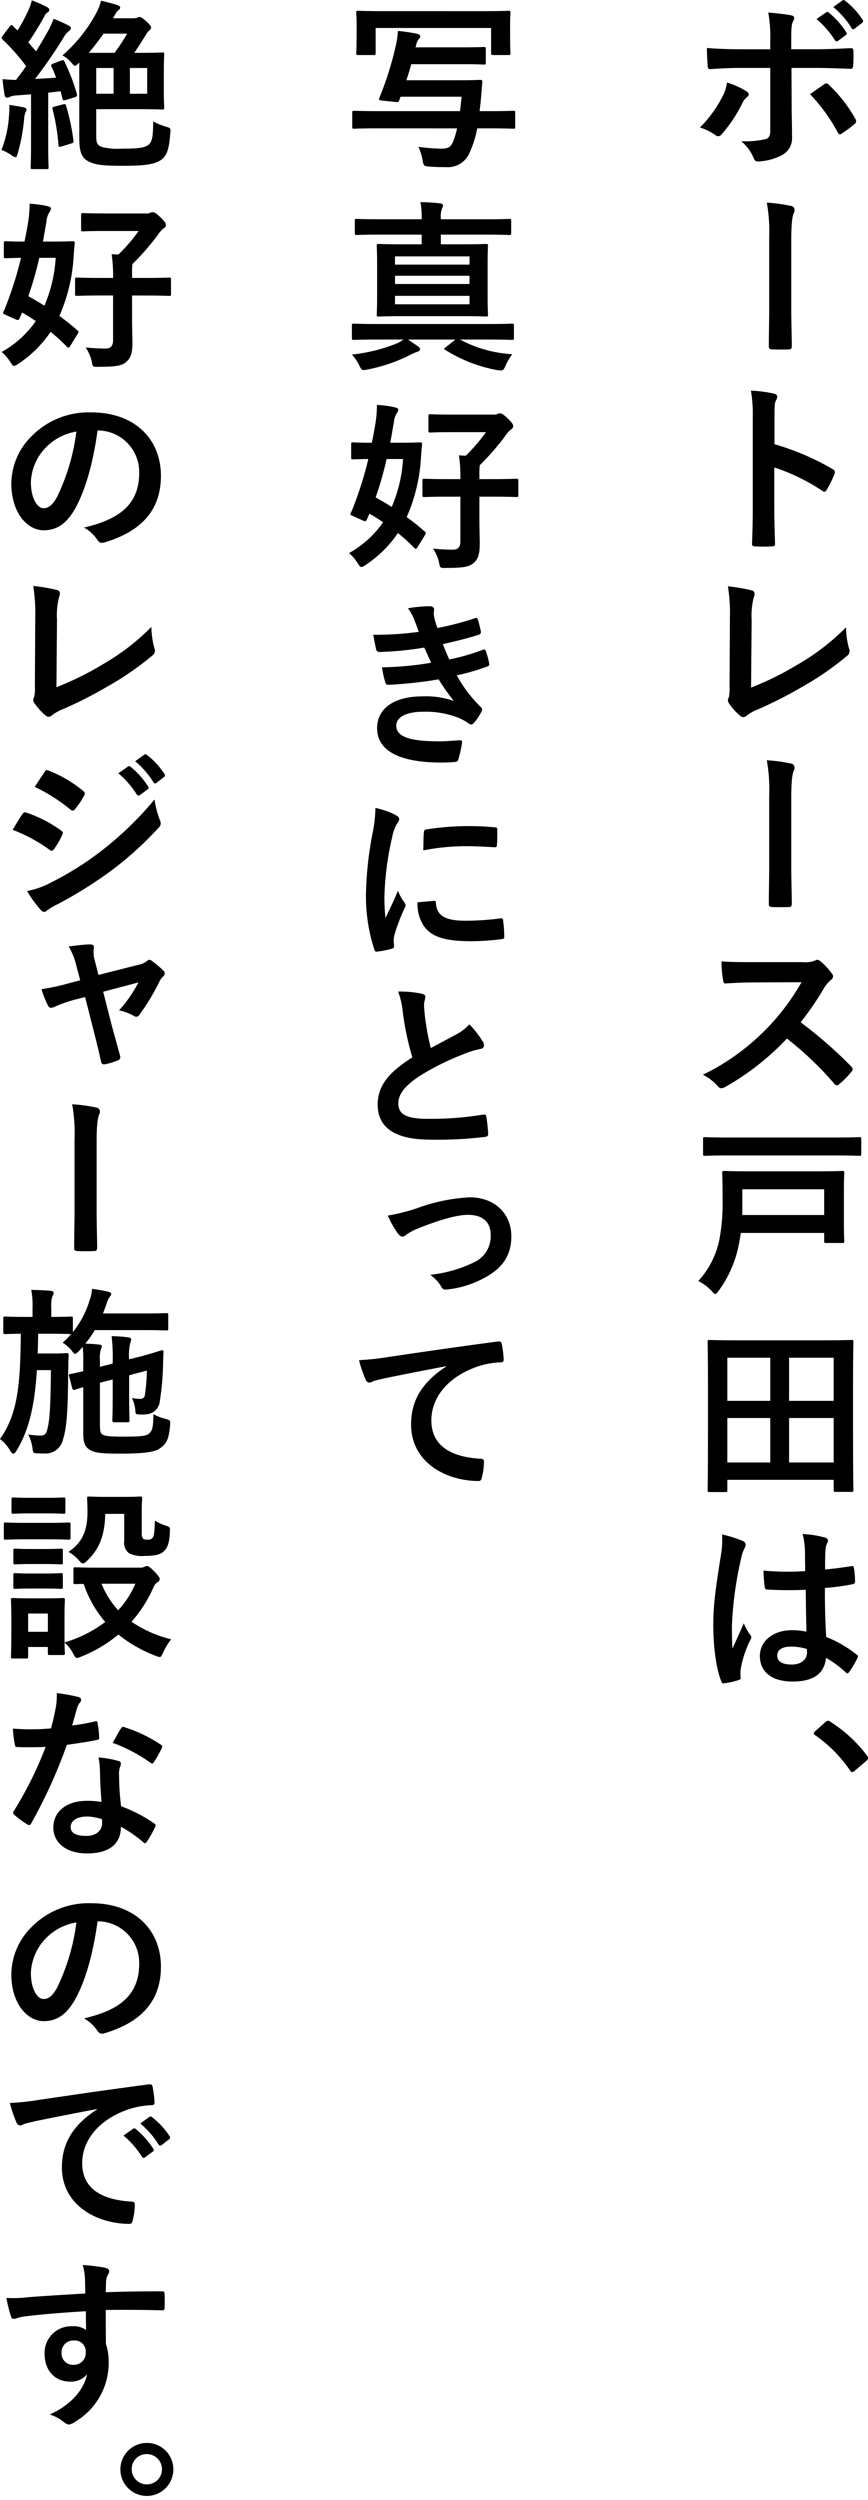 <svg id="concept" xmlns="http://www.w3.org/2000/svg" width="172" height="495" viewBox="0 0 172 495">
  <rect id="長方形_248" data-name="長方形 248" width="172" height="495" fill="#fff" opacity="0"/>
  <g id="グループ_80" data-name="グループ 80" transform="translate(-597 -1249.383)">
    <path id="パス_3047" data-name="パス 3047" d="M66.247,18.006c.328.219.544.435.544.69,0,.18-.107.362-.4.578a3.407,3.407,0,0,0-.906,1.231,27.793,27.793,0,0,1-4.018,6.043.978.978,0,0,1-.724.435,1.071,1.071,0,0,1-.541-.216,10.564,10.564,0,0,0-3.079-1.52,24.3,24.3,0,0,0,4.383-5.973,8.067,8.067,0,0,0,.976-2.933,16.907,16.907,0,0,1,3.763,1.666m4.815-9.955a27.921,27.921,0,0,0-.4-5.572c1.7.143,3.584.362,4.489.544.435.07.648.253.648.541a1.379,1.379,0,0,1-.214.651c-.325.617-.364,1.447-.364,3.62V9.753h4.453c3.149,0,5.611-.146,7.384-.216.325-.036.473.18.473.578a24.906,24.906,0,0,1-.039,2.824c-.036.471-.146.724-.505.687-2.246-.073-5-.18-7.456-.18H75.262l.034,7.311c0,1.918.073,3.474.073,6.3a3.771,3.771,0,0,1-2.134,3.729A11.263,11.263,0,0,1,68.6,31.979c-.437,0-.653-.219-.872-.762A8.426,8.426,0,0,0,65.3,27.961a18.079,18.079,0,0,0,4.926-.435c.578-.253.83-.651.83-1.593V13.446H65.38c-2.064,0-4.56.107-6.264.253-.323,0-.469-.289-.469-.724-.039-.651-.146-2.28-.146-3.474,2.751.216,4.958.253,6.8.253h5.757ZM81.7,16.7a.709.709,0,0,1,.471-.18.679.679,0,0,1,.541.325,27.885,27.885,0,0,1,5.176,6.624.954.954,0,0,1,.182.544.7.7,0,0,1-.362.578A20.391,20.391,0,0,1,85.287,26.4a1.2,1.2,0,0,1-.435.216c-.146,0-.253-.109-.4-.362a35.11,35.11,0,0,0-5.5-7.6c.978-.724,1.918-1.338,2.751-1.955m.435-14.26c.18-.146.325-.109.541.073a16.549,16.549,0,0,1,3.438,3.873.366.366,0,0,1-.107.58l-1.52,1.119a.377.377,0,0,1-.614-.107,18.01,18.01,0,0,0-3.657-4.2ZM85.36.09c.216-.146.325-.109.544.073A15.157,15.157,0,0,1,89.342,3.89a.419.419,0,0,1-.109.651l-1.45,1.122a.37.37,0,0,1-.614-.107,17.069,17.069,0,0,0-3.62-4.162Z" transform="translate(678.575 1249.383)"/>
    <path id="パス_3048" data-name="パス 3048" d="M63.051,23.51a32.583,32.583,0,0,0-.469-6.985,31.386,31.386,0,0,1,4.776.651.806.806,0,0,1,.724.8,1.147,1.147,0,0,1-.143.58c-.364.8-.507,2.5-.507,5.393V37.736c0,2.316.073,4.669.109,7.022,0,.687-.146.833-.614.833-1.051.036-2.209.036-3.258,0-.58-.036-.726-.182-.687-.8,0-2.353.07-4.705.07-7.022Z" transform="translate(686.367 1272.98)"/>
    <path id="パス_3049" data-name="パス 3049" d="M65.954,42.463a51.044,51.044,0,0,1,11.509,4.922c.4.219.58.471.4.942a21.27,21.27,0,0,1-1.554,3.149c-.146.253-.289.4-.473.4a.558.558,0,0,1-.4-.182,40.158,40.158,0,0,0-9.518-4.633v8c0,2.353.073,4.489.146,7.095.036.435-.146.541-.653.541a23.779,23.779,0,0,1-3.222,0c-.507,0-.687-.107-.687-.541.109-2.678.146-4.815.146-7.131V37.213a27.7,27.7,0,0,0-.362-5.356,26.556,26.556,0,0,1,4.523.58c.505.107.69.325.69.614a1.9,1.9,0,0,1-.291.833c-.253.471-.253,1.374-.253,3.4Z" transform="translate(684.515 1294.874)"/>
    <path id="パス_3050" data-name="パス 3050" d="M64,67.867a59.688,59.688,0,0,0,9.231-4.56,44.84,44.84,0,0,0,9.591-7.384,16.337,16.337,0,0,0,.578,4.2,1.142,1.142,0,0,1-.359,1.447,58.564,58.564,0,0,1-9.052,6.225,80.9,80.9,0,0,1-8.867,4.489A8.347,8.347,0,0,0,63.1,73.442a1.041,1.041,0,0,1-.653.289.962.962,0,0,1-.614-.289,11.158,11.158,0,0,1-2.207-2.462.9.9,0,0,1-.219-.58,1.5,1.5,0,0,1,.182-.614,7.212,7.212,0,0,0,.143-2.064l.075-13.609a34.031,34.031,0,0,0-.4-6.3,36.957,36.957,0,0,1,4.708.8.7.7,0,0,1,.578.687,2.838,2.838,0,0,1-.18.762,14.818,14.818,0,0,0-.4,4.487Z" transform="translate(681.832 1317.661)"/>
    <path id="パス_3051" data-name="パス 3051" d="M63.051,68.984A32.583,32.583,0,0,0,62.582,62a31.387,31.387,0,0,1,4.776.651.806.806,0,0,1,.724.8,1.147,1.147,0,0,1-.143.58c-.364.8-.507,2.5-.507,5.393V83.21c0,2.316.073,4.669.109,7.022,0,.687-.146.833-.614.833-1.051.036-2.209.036-3.258,0-.58-.036-.726-.182-.687-.8,0-2.353.07-4.705.07-7.022Z" transform="translate(686.367 1337.918)"/>
    <path id="パス_3052" data-name="パス 3052" d="M77.128,78.74a5.318,5.318,0,0,0,2.5-.325.605.605,0,0,1,.4-.146,1.2,1.2,0,0,1,.614.289,13.126,13.126,0,0,1,2.355,2.535.949.949,0,0,1,.18.471,1,1,0,0,1-.469.724,6.639,6.639,0,0,0-1.34,1.593,57.166,57.166,0,0,1-4.633,6.769,85,85,0,0,1,10.025,8.758.818.818,0,0,1,.289.507.89.89,0,0,1-.253.544,19.112,19.112,0,0,1-2.426,2.46.62.62,0,0,1-.432.219.744.744,0,0,1-.507-.289,65.9,65.9,0,0,0-9.411-8.979,52.018,52.018,0,0,1-12.162,9.557,2.291,2.291,0,0,1-.833.289.806.806,0,0,1-.617-.325,9.957,9.957,0,0,0-3.04-2.353A45.177,45.177,0,0,0,76.909,82.722l-9.338.036c-1.882,0-3.763.073-5.718.216-.291.036-.4-.216-.471-.614a21,21,0,0,1-.325-3.766c1.955.146,3.763.146,6.116.146Z" transform="translate(678.916 1361.151)"/>
    <path id="パス_3053" data-name="パス 3053" d="M65.426,111.7c-.146.869-.289,1.736-.471,2.605a22.738,22.738,0,0,1-3.946,8.867c-.325.437-.471.617-.651.617s-.362-.18-.726-.58a8.859,8.859,0,0,0-2.642-1.989,17.12,17.12,0,0,0,4.31-8.979,38,38,0,0,0,.505-6.587c0-3.8-.073-5.611-.073-5.827,0-.362.036-.4.4-.4.255,0,1.52.073,5.033.073H80.521c3.508,0,4.776-.073,5.031-.073.325,0,.359.036.359.4,0,.216-.07,1.267-.07,3.584v6.405c0,2.316.07,3.258.07,3.474,0,.364-.034.4-.359.4H82.293c-.328,0-.362-.036-.362-.4V111.7ZM62.964,96.357c-3.258,0-4.417.073-4.633.073-.362,0-.4-.036-.4-.4v-2.9c0-.362.036-.4.4-.4.216,0,1.374.073,4.633.073H84.248c3.292,0,4.414-.073,4.633-.073.362,0,.4.036.4.4v2.9c0,.362-.036.4-.4.4-.219,0-1.34-.073-4.633-.073Zm2.751,11.8H81.931v-5.1H65.715Z" transform="translate(678.384 1381.812)"/>
    <path id="パス_3054" data-name="パス 3054" d="M58.15,139.393c-.362,0-.4-.036-.4-.4,0-.252.07-2.426.07-12.888v-6.949c0-6.985-.07-9.229-.07-9.484,0-.362.036-.4.4-.4.253,0,1.481.073,4.922.073H81.316c3.438,0,4.669-.073,4.922-.073.362,0,.4.036.4.4,0,.255-.073,2.5-.073,8.4v8.034c0,10.462.073,12.635.073,12.851,0,.362-.036.4-.4.4H83.125c-.362,0-.4-.036-.4-.4v-1.991H61.659v2.027c0,.362-.034.4-.4.4Zm3.508-18.062h8.508v-8.542H61.659Zm8.508,3.4H61.659v8.8h8.508Zm3.727-3.4h8.833v-8.542H73.893Zm8.833,3.4H73.893v8.8h8.833Z" transform="translate(679.47 1405.43)"/>
    <path id="パス_3055" data-name="パス 3055" d="M64.078,126.474c.4.218.544.435.544.726a1.851,1.851,0,0,1-.255.8,7.305,7.305,0,0,0-.651,1.991,71.816,71.816,0,0,0-1.809,13.174c0,1.447,0,3.113.107,4.633.724-1.663,1.486-3.222,2.243-5.031a9.607,9.607,0,0,0,1.267,2.28.781.781,0,0,1,.219.507,1.057,1.057,0,0,1-.219.58,21.439,21.439,0,0,0-1.845,5.5,6.81,6.81,0,0,0-.036,1.921c.036.253-.109.362-.435.469a15.077,15.077,0,0,1-2.712.617c-.4.107-.544.073-.726-.435-1.012-2.571-1.556-6.879-1.556-11.04,0-3.474.289-6.371,1.484-13.718a18.238,18.238,0,0,0,.255-4.271,28.282,28.282,0,0,1,4.125,1.3m12.451,9.666a73.4,73.4,0,0,1-7.454-.036c-.473,0-.617-.109-.653-.471a22.386,22.386,0,0,1-.253-3.295,52.01,52.01,0,0,0,8.25.109c0-1.3-.036-2.46-.036-3.8a14.828,14.828,0,0,0-.469-3.547,20.261,20.261,0,0,1,4.38.687c.4.109.651.289.651.617a1.572,1.572,0,0,1-.216.614,4.061,4.061,0,0,0-.291,1.267c-.073,1.231-.073,2.171-.073,3.836,1.7-.146,3.586-.4,5.14-.651.435-.109.507.036.58.435a14.6,14.6,0,0,1,.216,2.569c0,.325-.143.507-.4.544a40.978,40.978,0,0,1-5.575.76c0,4.052.075,6.587.255,9.7a23.691,23.691,0,0,1,6.009,3.474c.323.216.362.325.18.724a19.442,19.442,0,0,1-1.666,2.787.437.437,0,0,1-.325.219.5.5,0,0,1-.325-.182,21.444,21.444,0,0,0-3.909-2.894c-.289,3.04-2.353,4.705-6.624,4.705-4.162,0-6.478-1.957-6.478-5.07,0-2.967,2.676-5.1,6.332-5.1a15.018,15.018,0,0,1,2.9.291c-.073-2.787-.109-5.429-.146-8.289M73.6,147.4c-1.7,0-2.715.614-2.715,1.738s.8,1.809,2.931,1.809c1.811,0,2.969-1.049,2.969-2.353a5.063,5.063,0,0,0-.036-.724A10.1,10.1,0,0,0,73.6,147.4" transform="translate(680.13 1428.026)"/>
    <path id="パス_3056" data-name="パス 3056" d="M68.7,140.618a.766.766,0,0,1,.541-.289.747.747,0,0,1,.471.216,27.011,27.011,0,0,1,7.2,6.624c.219.289.253.4.253.544,0,.18-.073.325-.362.578l-2.207,1.884c-.255.216-.4.323-.507.323-.182,0-.325-.07-.505-.359a27.034,27.034,0,0,0-6.845-6.915c-.216-.143-.323-.252-.323-.362s.07-.216.253-.435Z" transform="translate(691.838 1449.773)"/>
    <path id="パス_3057" data-name="パス 3057" d="M34.032,24.155c-3.511,0-4.705.073-4.922.073-.362,0-.362-.036-.362-.4V21.079c0-.362,0-.4.362-.4.216,0,1.411.073,4.922.073H50.106l.323-2.86H38.34a5.039,5.039,0,0,0-.255.653c-.143.4-.214.432-.721.4l-2.751-.291c-.544-.073-.653-.18-.507-.505A64.229,64.229,0,0,0,37.436,7.506,17.7,17.7,0,0,0,37.8,4.862c1.377.146,2.392.289,3.693.544.471.107.726.289.726.505a.793.793,0,0,1-.328.58,3.26,3.26,0,0,0-.505,1.267l-.109.362h9.083c3.188,0,4.2-.073,4.417-.073.4,0,.435.036.435.4v2.678c0,.362-.036.4-.435.4-.216,0-1.229-.073-4.417-.073H40.44c-.289,1.085-.617,2.134-.976,3.183H49.6c3.183,0,4.268-.073,4.487-.073.362,0,.471.073.435.471-.109,1.015-.18,2.316-.289,3.44-.073.833-.18,1.593-.255,2.28h1.955c3.222,0,4.526-.073,4.742-.073.364,0,.364.036.364.4V23.83c0,.362,0,.4-.364.4-.216,0-1.52-.073-4.742-.073H53.507a20.719,20.719,0,0,1-1.484,4.778,4.712,4.712,0,0,1-4.778,2.9c-.8,0-2.027,0-3.188-.109s-1.156-.109-1.374-1.267a9.786,9.786,0,0,0-.833-2.642,37.345,37.345,0,0,0,4.562.362c1.338,0,1.845-.325,2.28-1.3a17.266,17.266,0,0,0,.83-2.715ZM54.918.953C58.286.953,59.478.88,59.7.88c.362,0,.4.036.4.4,0,.219-.073.906-.073,2.027V5.044c0,3.365.073,3.982.073,4.2,0,.362-.036.4-.4.4h-3.04c-.364,0-.4-.036-.4-.4V4.284H33.382V9.242c0,.362-.036.4-.4.4h-3.04c-.364,0-.4-.036-.4-.4,0-.216.07-.833.07-4.2V3.633c0-1.45-.07-2.1-.07-2.355,0-.362.034-.4.4-.4.253,0,1.447.073,4.812.073Z" transform="translate(638.054 1250.639)"/>
    <path id="パス_3058" data-name="パス 3058" d="M33.679,43.7c-3.222,0-4.344.073-4.562.073-.362,0-.4-.036-.4-.435V40.95c0-.362.036-.4.4-.4.219,0,1.34.073,4.562.073H55.867c3.222,0,4.341-.073,4.56-.073.364,0,.4.039.4.4v2.387c0,.4-.034.435-.4.435-.219,0-1.338-.073-4.56-.073H50.149A24.744,24.744,0,0,0,60.5,46.6a12.059,12.059,0,0,0-1.34,2.28c-.328.76-.471.942-.942.942a5.407,5.407,0,0,1-.724-.073,29.216,29.216,0,0,1-10.244-3.982c-.325-.18-.325-.253.107-.578L49.243,43.7H39.832c.651.4,1.265.869,1.918,1.3.362.253.469.435.469.614,0,.219-.143.4-.541.507a10.209,10.209,0,0,0-1.411.617A32.376,32.376,0,0,1,31.8,49.635a5.678,5.678,0,0,1-.83.109c-.291,0-.473-.253-.8-.942a8.552,8.552,0,0,0-1.447-2.134,32.921,32.921,0,0,0,9.086-2.28,7.8,7.8,0,0,0,1.122-.69Zm.687-20.776c-3.295,0-4.453.073-4.669.073-.362,0-.4-.036-.4-.435V20.208c0-.362.036-.4.4-.4.216,0,1.374.073,4.669.073h8.18V19.7a15.181,15.181,0,0,0-.253-3.222c1.265.036,2.678.107,3.909.253.359.036.578.219.578.4a1.715,1.715,0,0,1-.219.651,4.59,4.59,0,0,0-.216,1.882v.219h8.87c3.329,0,4.451-.073,4.669-.073.362,0,.4.036.4.4v2.353c0,.4-.036.435-.4.435-.219,0-1.34-.073-4.669-.073h-8.87v1.918h3.982c3.474,0,4.705-.073,4.958-.073.364,0,.4.039.4.4,0,.216-.07,1.229-.07,3.545v6.48c0,2.316.07,3.368.07,3.584,0,.325-.034.362-.4.362-.253,0-1.484-.073-4.958-.073H39.036c-3.474,0-4.742.073-4.958.073-.4,0-.437-.036-.437-.362,0-.216.073-1.267.073-3.584v-6.48c0-2.316-.073-3.292-.073-3.545,0-.362.039-.4.437-.4.216,0,1.484.073,4.958.073h3.511V22.923Zm2.894,5.936H52.028V27.232H37.261Zm14.767,2.209H37.261V32.7H52.028Zm0,3.98H37.261v1.666H52.028Z" transform="translate(638.011 1272.917)"/>
    <path id="パス_3059" data-name="パス 3059" d="M28.915,40.837c0-.362.039-.4.362-.4.219,0,1.122.073,3.729.073.289-1.338.541-2.678.76-4.091a22.76,22.76,0,0,0,.255-3.4,20.1,20.1,0,0,1,3.654.505c.362.109.58.216.58.435a1.433,1.433,0,0,1-.328.76,3.9,3.9,0,0,0-.544,1.7c-.25,1.413-.469,2.787-.724,4.091h1.811c2.858,0,3.839-.073,4.052-.073.364,0,.473.073.435.471-.107,1.051-.18,1.991-.216,2.681a34.039,34.039,0,0,1-2.824,11.654,38.175,38.175,0,0,1,3.62,2.894c.253.182.216.328-.036.726l-1.447,2.35c-.143.219-.253.291-.362.291-.073,0-.146-.036-.289-.182a34.627,34.627,0,0,0-3.224-2.931,22.94,22.94,0,0,1-6.369,6.3,2.033,2.033,0,0,1-.869.435c-.255,0-.4-.255-.76-.8a8.23,8.23,0,0,0-1.7-1.957,20.13,20.13,0,0,0,6.769-6.116c-.906-.614-1.845-1.195-2.715-1.7l-.471,1.085c-.216.469-.289.505-.869.253l-1.845-.833c-.4-.18-.58-.216-.58-.4a1.627,1.627,0,0,1,.219-.541,71.423,71.423,0,0,0,3.329-10.389c-2.061.036-2.858.073-3.04.073-.323,0-.362-.036-.362-.4Zm7.024,2.9a67.837,67.837,0,0,1-2.173,7.6c1.051.578,2.1,1.195,3.186,1.882a28.082,28.082,0,0,0,2.243-9.484Zm12.2,7.456c-3.329,0-4.489.073-4.669.073-.4,0-.435-.036-.435-.362v-2.86c0-.362.036-.4.435-.4.18,0,1.34.073,4.669.073H50.56a28.676,28.676,0,0,0-.289-4.705l1.34.073a33.365,33.365,0,0,0,4.016-4.669H49.04c-3.149,0-4.2.073-4.414.073-.364,0-.4-.039-.4-.437V35.3c0-.4.034-.435.4-.435.216,0,1.265.073,4.414.073h8.18a1.311,1.311,0,0,0,.653-.109,1.013,1.013,0,0,1,.469-.146c.289,0,.653.109,1.52.942.942.9,1.161,1.265,1.161,1.593a.671.671,0,0,1-.364.614,5.486,5.486,0,0,0-1.34,1.52A52.08,52.08,0,0,1,54.4,44.964a15.135,15.135,0,0,0-.07,2.1v.651h2.605c3.368,0,4.489-.073,4.705-.073.362,0,.4.036.4.4V50.9c0,.325-.036.362-.4.362-.216,0-1.338-.073-4.705-.073H54.326v3.946c0,2.642.07,4.128.07,5.429,0,2.137-.4,3.076-1.265,3.8s-2.027.94-5.465.94c-1.122.036-1.122.036-1.34-1.085a8.114,8.114,0,0,0-1.195-2.751,36.117,36.117,0,0,0,3.982.216c.978,0,1.447-.541,1.447-1.663V51.19Z" transform="translate(637.67 1296.537)"/>
    <path id="パス_3060" data-name="パス 3060" d="M38.607,52.156a9.267,9.267,0,0,0-1.265-2.316,25.415,25.415,0,0,1,4.378-.4c.507,0,.8.289.8.651,0,.219-.073.471-.073.69a6.36,6.36,0,0,0,.146,1.083c.253.942.362,1.267.58,1.884a57.073,57.073,0,0,0,7.384-1.918c.325-.146.507-.109.614.18.219.69.471,1.7.617,2.426a.556.556,0,0,1-.435.653c-2.426.76-4.633,1.3-7.095,1.845.325.9.794,2.027,1.267,3.04a42.753,42.753,0,0,0,6.587-1.882c.362-.182.541-.109.651.216a13.866,13.866,0,0,1,.653,2.389c.07.325.07.507-.289.653a44.836,44.836,0,0,1-6.119,1.772,27.046,27.046,0,0,0,4.742,6.262c.362.325.362.471.18.869A10.517,10.517,0,0,1,50.443,72.5c-.219.253-.362.362-.578.362a.955.955,0,0,1-.507-.216,9.157,9.157,0,0,0-2.137-1.161,17.664,17.664,0,0,0-6.806-1.158c-3.4,0-5.393,1.051-5.393,2.753,0,2.35,3.076,3.11,8.615,3.11,1.34,0,2.681-.143,3.982-.216.362,0,.471.182.437.471a23.839,23.839,0,0,1-.726,3.295c-.109.362-.255.505-.76.541-.83.073-1.7.109-2.605.109-8.328,0-12.742-2.353-12.742-6.806,0-3.873,3.329-6.3,8.976-6.3a16.8,16.8,0,0,1,6.228.906,41.7,41.7,0,0,1-3.006-4.271A85.927,85.927,0,0,1,33.5,65c-.4,0-.541-.146-.651-.507A18.181,18.181,0,0,1,32.2,61.53a63.055,63.055,0,0,0,9.739-.906c-.362-.76-.906-1.991-1.374-3a63.042,63.042,0,0,1-8.8.869c-.435,0-.653-.146-.724-.507-.109-.4-.364-1.736-.58-2.894a64.21,64.21,0,0,0,9.013-.58c-.291-.833-.507-1.447-.869-2.353" transform="translate(640.501 1319.984)"/>
    <path id="パス_3061" data-name="パス 3061" d="M35.624,67.231c.614.325.83.544.83.869,0,.253-.07.362-.541,1.085a8.534,8.534,0,0,0-.869,2.569,58.567,58.567,0,0,0-1.52,11.693,35.257,35.257,0,0,0,.216,4.234c.762-1.663,1.413-2.86,2.462-5.393a9.383,9.383,0,0,0,1.267,2.28,1.48,1.48,0,0,1,.253.541,1.01,1.01,0,0,1-.18.58,35.417,35.417,0,0,0-2.064,5.465,4.1,4.1,0,0,0-.109,1.122c0,.435.073.724.073,1.015,0,.253-.143.4-.471.469a17.823,17.823,0,0,1-2.969.58c-.25.036-.4-.143-.469-.4a33.953,33.953,0,0,1-1.666-10.785A69.07,69.07,0,0,1,31.1,71.286a29.208,29.208,0,0,0,.653-5.4,16.094,16.094,0,0,1,3.873,1.34m7.745,17.049c.289-.036.362.143.362.541.216,2.5,1.955,3.4,5.9,3.4a52.022,52.022,0,0,0,6.915-.471c.359-.036.432,0,.505.471a26.635,26.635,0,0,1,.219,3.113c0,.435,0,.471-.617.544a48.662,48.662,0,0,1-5.9.4c-5.356,0-7.855-.867-9.411-3a7.967,7.967,0,0,1-1.265-4.705ZM41.342,70.742c.036-.435.146-.544.507-.614a57.748,57.748,0,0,1,7.852-.651c2.173,0,3.839.07,5.359.216.76.036.833.109.833.471,0,1.085,0,2.061-.073,3.076-.036.325-.146.471-.469.435-2.173-.146-4.055-.219-5.9-.219a44.359,44.359,0,0,0-8.219.833c.036-2.027.036-2.933.109-3.547" transform="translate(639.65 1343.476)"/>
    <path id="パス_3062" data-name="パス 3062" d="M39.615,81.3c.437.109.653.289.653.58,0,.505-.255,1.012-.255,1.52,0,.724.109,1.593.182,2.426a50.838,50.838,0,0,0,1.158,6.225c1.809-.978,3.113-1.666,5.14-2.753a8.885,8.885,0,0,0,2.5-1.952,18.329,18.329,0,0,1,2.644,3.4,1.456,1.456,0,0,1,.253.76c0,.362-.216.651-.724.724a17.575,17.575,0,0,0-3.474,1.085,50.538,50.538,0,0,0-8.508,4.237c-3.149,2.061-4.268,3.763-4.268,5.465,0,2.134,1.593,3.04,5.754,3.04a63.085,63.085,0,0,0,11.038-.833c.4-.073.58,0,.653.435a32.468,32.468,0,0,1,.362,3.365c.036.4-.216.58-.651.617a77.352,77.352,0,0,1-10.785.541c-6.845,0-10.462-2.243-10.462-6.949,0-4.018,2.642-6.66,6.876-9.338a55.133,55.133,0,0,1-1.882-8.833,16.17,16.17,0,0,0-.94-4.2,20.952,20.952,0,0,1,4.739.435" transform="translate(641.013 1364.858)"/>
    <path id="パス_3063" data-name="パス 3063" d="M37.3,99.851a35.614,35.614,0,0,1,10.572-2.209c4.922,0,8.25,3.222,8.25,7.748,0,3.691-1.736,6.262-5.177,8.107a19.586,19.586,0,0,1-7.493,2.389c-.648.109-.942-.036-1.192-.505a7.57,7.57,0,0,0-2.209-2.389,26.345,26.345,0,0,0,8.724-2.5,5.661,5.661,0,0,0,3.256-5.393c0-2.571-1.59-3.984-4.487-3.984-2.5,0-6.3,1.231-10.244,2.826a11.668,11.668,0,0,0-2.027,1.119,1.124,1.124,0,0,1-.724.364c-.325,0-.578-.219-.942-.653a18.564,18.564,0,0,1-1.952-3.508A39.354,39.354,0,0,0,37.3,99.851" transform="translate(642.205 1388.816)"/>
    <path id="パス_3064" data-name="パス 3064" d="M46.564,114.3c-4.414.833-8.287,1.6-12.162,2.389-1.374.328-1.738.4-2.28.578a2.053,2.053,0,0,1-.794.291.846.846,0,0,1-.69-.541A25.186,25.186,0,0,1,29.3,113.1a50.155,50.155,0,0,0,5.754-.617c4.453-.653,12.414-1.845,21.755-3.076.541-.073.724.146.758.4a20.37,20.37,0,0,1,.4,3.188c0,.435-.216.544-.687.544a16.04,16.04,0,0,0-4.414.8c-6.155,2.1-9.231,6.332-9.231,10.676,0,4.669,3.329,7.2,9.629,7.6.578,0,.794.146.794.544a12.947,12.947,0,0,1-.4,3.113c-.107.541-.253.76-.687.76-6.369,0-13.356-3.657-13.356-11.186,0-5.14,2.569-8.615,6.949-11.472Z" transform="translate(638.842 1405.601)"/>
    <path id="パス_3065" data-name="パス 3065" d="M1.6,22.977a15.058,15.058,0,0,0,.075-2.243c1.085.146,2.134.325,2.785.471.473.109.617.253.617.4a.667.667,0,0,1-.182.544,4.409,4.409,0,0,0-.289,1.411,36.209,36.209,0,0,1-1.231,6.66c-.18.614-.255.869-.469.869a1.779,1.779,0,0,1-.833-.435A10.1,10.1,0,0,0,.119,29.64,21.674,21.674,0,0,0,1.6,22.977m10.389-11.04c.362-.143.471-.107.617.219a38.953,38.953,0,0,1,2.46,6.408c.036.359.036.505-.4.651l-1.809.544c-.507.143-.578.107-.651-.328-.146-.469-.255-.94-.364-1.411l-2.46.289V28.3c0,3.329.073,4.56.073,4.742,0,.362-.036.4-.4.4H6.31c-.362,0-.4-.034-.4-.4,0-.219.07-1.413.07-4.742V18.633l-2.86.219a3.616,3.616,0,0,0-1.374.289.936.936,0,0,1-.544.146c-.253,0-.4-.219-.469-.58-.146-.833-.289-1.918-.4-3.076.976.073,1.772.146,2.678.146.69-.906,1.377-1.811,1.991-2.717A40.574,40.574,0,0,0,.338,7.775a.478.478,0,0,1-.18-.325c0-.146.107-.255.25-.471l1.34-1.772c.289-.362.4-.4.653-.109.289.325.614.617.906.906A36.8,36.8,0,0,0,5.478,1.948,9.936,9.936,0,0,0,6.128.03,25.02,25.02,0,0,1,9.1,1.331c.328.182.507.364.507.58a.56.56,0,0,1-.323.471,1.933,1.933,0,0,0-.69.867,57.382,57.382,0,0,1-3.149,5.1l1.522,1.775c.867-1.377,1.663-2.751,2.46-4.162a16.175,16.175,0,0,0,1.012-2.28,24.832,24.832,0,0,1,3,1.338c.325.182.435.289.435.507,0,.253-.143.4-.4.578a4.817,4.817,0,0,0-1.122,1.413,95.567,95.567,0,0,1-5.575,8.071c1.377-.07,2.751-.146,4.164-.253a18.1,18.1,0,0,0-.906-2.173c-.143-.289-.109-.432.328-.614Zm.328,8.687c.469-.107.507-.073.612.291a41.165,41.165,0,0,1,1.45,6.84c.073.471,0,.471-.435.617l-1.918.578c-.507.182-.58.073-.614-.325A41.608,41.608,0,0,0,10.256,21.6c-.109-.362-.039-.4.4-.544Zm3.222-8.287c-.437.432-.653.651-.835.651-.216,0-.4-.219-.76-.651a5.957,5.957,0,0,0-1.736-1.413,29.81,29.81,0,0,0,6.73-8.435A10.45,10.45,0,0,0,19.847.1c1.3.291,2.5.617,3.258.869.325.109.544.255.544.471s-.146.4-.435.617c-.328.253-.435.505-.976,1.52h3.87a2.618,2.618,0,0,0,.906-.109,1.218,1.218,0,0,1,.435-.146c.289,0,.578.146,1.45.942.724.687.867.942.867,1.122,0,.253-.109.4-.4.651a2.906,2.906,0,0,0-.687.906c-.724,1.195-1.556,2.462-2.246,3.477h1.015c3.149,0,4.271-.073,4.489-.073.4,0,.432.034.432.4,0,.219-.073,1.051-.073,3.079v4.341c0,1.993.073,2.86.073,3.079,0,.362-.034.4-.432.4-.219,0-1.34-.073-4.489-.073H18.9v5.1c0,1.411.036,1.955,1.122,2.389a12.75,12.75,0,0,0,4.055.325c2.5,0,4.164-.036,5.14-.724.908-.724.908-2.027.978-4.669A11.782,11.782,0,0,0,32.589,25c1.122.328,1.085.328.978,1.45-.219,2.749-.58,4.271-1.775,5.138-1.374.978-3.547,1.195-7.493,1.195-3.766,0-5.538-.109-6.985-.9-1.413-.726-1.772-2.064-1.772-4.705Zm6.985-1.918a36.091,36.091,0,0,0,2.5-3.8H20.354c-.906,1.3-1.918,2.605-2.933,3.8Zm-.185,3H18.9v5.1h3.438Zm6.662,0H25.567v5.1H29Z" transform="translate(597.17 1249.426)"/>
    <path id="パス_3066" data-name="パス 3066" d="M.569,24.432c0-.362.036-.4.359-.4.219,0,1.124.073,3.732.073.289-1.338.541-2.678.758-4.091a22.76,22.76,0,0,0,.255-3.4,19.864,19.864,0,0,1,3.654.505c.364.107.58.216.58.435a1.433,1.433,0,0,1-.325.76,3.837,3.837,0,0,0-.544,1.7c-.253,1.413-.466,2.785-.724,4.091h1.811c2.858,0,3.836-.073,4.052-.073.362,0,.471.073.435.471-.109,1.051-.18,1.991-.219,2.681A34,34,0,0,1,11.572,38.84a37.844,37.844,0,0,1,3.618,2.894c.255.182.219.328-.034.726l-1.45,2.35c-.143.219-.253.291-.359.291-.075,0-.146-.036-.291-.182a34.57,34.57,0,0,0-3.222-2.931,22.982,22.982,0,0,1-6.371,6.3,2.028,2.028,0,0,1-.867.435c-.255,0-.4-.255-.762-.8a8.326,8.326,0,0,0-1.7-1.957A20.067,20.067,0,0,0,6.9,39.852c-.9-.614-1.843-1.2-2.715-1.7l-.469,1.085c-.219.469-.289.505-.869.25L1,38.655c-.4-.177-.58-.214-.58-.4a1.6,1.6,0,0,1,.216-.541A71.156,71.156,0,0,0,3.97,27.326c-2.061.036-2.858.075-3.042.075-.323,0-.359-.039-.359-.4ZM7.59,27.326a66.375,66.375,0,0,1-2.173,7.6c1.051.575,2.1,1.192,3.188,1.882a28.084,28.084,0,0,0,2.241-9.486Zm12.2,7.456c-3.331,0-4.489.075-4.669.075-.4,0-.437-.036-.437-.362V31.633c0-.362.039-.4.437-.4.18,0,1.338.073,4.669.073h2.426a28.915,28.915,0,0,0-.289-4.7l1.338.073a33.529,33.529,0,0,0,4.018-4.669h-6.59c-3.149,0-4.2.073-4.414.073-.364,0-.4-.039-.4-.437V18.9c0-.4.034-.435.4-.435.219,0,1.265.073,4.414.073h8.182a1.312,1.312,0,0,0,.653-.109A1,1,0,0,1,30,18.279c.289,0,.653.109,1.52.942.942.9,1.158,1.265,1.158,1.59a.67.67,0,0,1-.362.617,5.419,5.419,0,0,0-1.34,1.518,52.353,52.353,0,0,1-4.922,5.614,14.615,14.615,0,0,0-.073,2.1v.648h2.605c3.368,0,4.489-.073,4.708-.073.362,0,.4.036.4.4V34.5c0,.325-.036.362-.4.362-.219,0-1.34-.075-4.708-.075H25.978v3.946c0,2.644.073,4.13.073,5.431,0,2.137-.4,3.076-1.265,3.8s-2.027.942-5.468.942c-1.122.036-1.122.036-1.338-1.088a8.218,8.218,0,0,0-1.195-2.749,36.04,36.04,0,0,0,3.979.216c.978,0,1.45-.541,1.45-1.666V34.782Z" transform="translate(597.191 1273.11)"/>
    <path id="パス_3067" data-name="パス 3067" d="M18.008,37.215c-.83,6.153-2.35,11.8-4.523,15.6-1.559,2.715-3.438,4.162-6.153,4.162-3.188,0-6.408-3.4-6.408-9.3a13.344,13.344,0,0,1,4.091-9.411,15.837,15.837,0,0,1,11.761-4.633c8.69,0,13.791,5.356,13.791,12.56,0,6.733-3.8,10.967-11.149,13.174-.758.219-1.085.075-1.554-.651a7.685,7.685,0,0,0-2.535-2.28c6.116-1.447,10.933-3.982,10.933-10.822a8.222,8.222,0,0,0-8.11-8.4ZM7.621,40.726a10.419,10.419,0,0,0-2.824,6.7c0,3.329,1.34,5.177,2.462,5.177.94,0,1.736-.471,2.715-2.209A41.313,41.313,0,0,0,13.81,37.433a10.9,10.9,0,0,0-6.189,3.292" transform="translate(598.321 1297.408)"/>
    <path id="パス_3068" data-name="パス 3068" d="M7.309,67.837a59.474,59.474,0,0,0,9.231-4.56,44.719,44.719,0,0,0,9.591-7.384,16.327,16.327,0,0,0,.58,4.2,1.145,1.145,0,0,1-.362,1.447A58.661,58.661,0,0,1,17.3,67.764a81.119,81.119,0,0,1-8.867,4.489,8.3,8.3,0,0,0-2.027,1.158,1.066,1.066,0,0,1-.653.289.98.98,0,0,1-.617-.289A11.218,11.218,0,0,1,2.929,70.95a.892.892,0,0,1-.216-.58,1.459,1.459,0,0,1,.182-.614,7.212,7.212,0,0,0,.143-2.064l.073-13.609a34.077,34.077,0,0,0-.4-6.3,36.9,36.9,0,0,1,4.705.8A.694.694,0,0,1,8,49.27a2.753,2.753,0,0,1-.18.76,14.818,14.818,0,0,0-.4,4.487Z" transform="translate(600.874 1317.618)"/>
    <path id="パス_3069" data-name="パス 3069" d="M2.947,73.4c.18-.255.359-.435.687-.362a25.112,25.112,0,0,1,6.951,3.547c.253.18.4.325.4.544a1.132,1.132,0,0,1-.146.4,14.763,14.763,0,0,1-1.593,2.749c-.18.219-.328.362-.473.362a.7.7,0,0,1-.432-.216,31.773,31.773,0,0,0-7.311-3.946c.9-1.447,1.481-2.5,1.918-3.076M8.811,86.825a60.471,60.471,0,0,0,9.916-6.262,65.926,65.926,0,0,0,10.426-10.1A18.107,18.107,0,0,0,30.2,74.518a1.8,1.8,0,0,1,.18.687,1.125,1.125,0,0,1-.4.833A67.477,67.477,0,0,1,20.793,84.4,83.946,83.946,0,0,1,9.969,91.2a11.919,11.919,0,0,0-2.1,1.231.8.8,0,0,1-.578.291.94.94,0,0,1-.726-.435A22.811,22.811,0,0,1,3.889,88.6a16.735,16.735,0,0,0,4.922-1.772M7.327,65.07c.253-.435.469-.507.9-.289A24.558,24.558,0,0,1,15.036,68.8a.572.572,0,0,1,.289.469.869.869,0,0,1-.146.471,15.394,15.394,0,0,1-1.845,2.714.4.4,0,0,1-.362.219.949.949,0,0,1-.544-.253,34.845,34.845,0,0,0-7.019-4.453c.614-.942,1.3-1.955,1.918-2.9M23.9,63.949c.182-.146.328-.109.541.073a16.554,16.554,0,0,1,3.44,3.873.366.366,0,0,1-.107.58l-1.52,1.119a.379.379,0,0,1-.617-.107,17.954,17.954,0,0,0-3.657-4.2ZM27.125,61.6c.219-.146.325-.109.544.073A15.11,15.11,0,0,1,31.107,65.4a.417.417,0,0,1-.109.651l-1.447,1.124a.374.374,0,0,1-.617-.109A17.058,17.058,0,0,0,25.316,62.9Z" transform="translate(598.469 1337.214)"/>
    <path id="パス_3070" data-name="パス 3070" d="M9.9,87.984A29.218,29.218,0,0,0,5.916,89.4a2.008,2.008,0,0,1-.651.18c-.255,0-.435-.146-.614-.507a19.783,19.783,0,0,1-1.267-3.186,43.236,43.236,0,0,0,5.5-1.192l2.173-.58-.8-3.04a13.713,13.713,0,0,0-1.484-3.657c1.484-.182,3.295-.4,4.234-.4.58,0,.833.216.762.724a5.89,5.89,0,0,0,.216,2.605l.687,2.717,7.855-1.991a4.01,4.01,0,0,0,1.809-.8.625.625,0,0,1,.437-.219,1.154,1.154,0,0,1,.614.325,19.669,19.669,0,0,1,2.137,1.811.814.814,0,0,1,.289.541,1.062,1.062,0,0,1-.4.726,2.673,2.673,0,0,0-.578.76,43.133,43.133,0,0,1-4.091,6.8.686.686,0,0,1-.544.325,1.025,1.025,0,0,1-.541-.18,9.7,9.7,0,0,0-2.9-1.085A26.131,26.131,0,0,0,22.6,84.546l-6.988,1.845,1.668,6.551c.614,2.28,1.122,4.055,1.666,6.082a.7.7,0,0,1-.473.976,12.314,12.314,0,0,1-2.387.726c-.473.107-.762.07-.906-.544-.435-2.027-.942-4.018-1.45-6.046l-1.7-6.7Z" transform="translate(601.833 1359.363)"/>
    <path id="パス_3071" data-name="パス 3071" d="M6.36,97.038a32.553,32.553,0,0,0-.471-6.985,31.388,31.388,0,0,1,4.776.651.806.806,0,0,1,.726.8,1.151,1.151,0,0,1-.146.58c-.362.8-.505,2.5-.505,5.393v13.791c0,2.316.07,4.669.109,7.022,0,.687-.148.833-.617.833-1.051.036-2.207.036-3.258,0-.578-.036-.724-.182-.687-.8,0-2.353.073-4.705.073-7.022Z" transform="translate(605.409 1377.979)"/>
    <path id="パス_3072" data-name="パス 3072" d="M15.636,117.443c-.362.362-.578.544-.76.544s-.362-.219-.724-.724a7.322,7.322,0,0,0-1.738-1.486,18.144,18.144,0,0,0,1.666-1.7h-.073c-.18,0-1.122-.073-3.909-.073H7.566c-.039,1.374-.039,2.678-.109,3.909H11c1.554,0,1.952-.073,2.171-.073.364,0,.435.073.435.435-.07,1.122-.07,2.28-.109,3.909-.036,7.818-.359,10.678-1.012,12.742a3.538,3.538,0,0,1-3.766,2.787c-.541,0-1.012,0-1.52-.039-.578-.034-.651-.07-.758-.976a9.236,9.236,0,0,0-.835-2.751,14.159,14.159,0,0,0,2.355.219c1.046,0,1.265-.364,1.59-2.027s.471-4.38.544-10.931H7.311c-.432,6.7-1.447,11.654-4.018,15.925-.25.435-.435.614-.651.614-.182,0-.362-.18-.614-.578A7.67,7.67,0,0,0,0,134.854C3.691,129.677,4.018,123.379,4.128,114c-2.137.036-2.933.073-3.113.073-.328,0-.364-.036-.364-.435V111c0-.364.036-.4.364-.4.214,0,1.119.07,3.946.07H6.444v-1.845a15.679,15.679,0,0,0-.255-3.511c1.338.036,2.5.073,3.8.182.4.036.648.18.648.4a1.452,1.452,0,0,1-.253.687,6,6,0,0,0-.216,2.243v1.845c2.715,0,3.657-.07,3.873-.07.362,0,.4.034.4.4v2.678a18.373,18.373,0,0,0,3.292-6.225,8.238,8.238,0,0,0,.507-2.353c1.161.18,2.137.325,3.186.578.471.146.617.289.617.435a.807.807,0,0,1-.219.471,4.142,4.142,0,0,0-.687,1.447l-.724,1.955h8.4c2.931,0,3.907-.073,4.125-.073.362,0,.4.036.4.4v2.642c0,.364-.036.4-.4.4-.219,0-1.195-.07-4.125-.07H18.785a21.062,21.062,0,0,1-1.884,2.678c.942.036,1.738.073,2.681.18.4,0,.578.146.578.328a1.461,1.461,0,0,1-.18.651,5.9,5.9,0,0,0-.18,2.137v1.3l2.532-.651v-.289a37.29,37.29,0,0,0-.216-5.14,24.556,24.556,0,0,1,3.329.253c.362.036.544.182.544.4a2.639,2.639,0,0,1-.182.724,10.19,10.19,0,0,0-.216,3.222l2.134-.544c3.006-.794,4.091-1.231,4.38-1.265.216-.036.289.107.289.362-.034.471-.034,1.122-.073,1.991a53.3,53.3,0,0,1-.724,8.18,2.836,2.836,0,0,1-2.207,2.1,7.494,7.494,0,0,1-1.918.073c-.544,0-.617-.107-.653-.76a6.639,6.639,0,0,0-.687-2.5,7.229,7.229,0,0,0,1.666.182.815.815,0,0,0,.906-.76,35.623,35.623,0,0,0,.4-4.849l-3.511.94v4.705c0,2.715.073,3.982.073,4.2,0,.362-.039.4-.437.4H22.661c-.364,0-.4-.109-.4-.471,0-.216.07-1.411.07-4.125v-3.873L19.8,123.7v8c0,1.447.07,1.955.469,2.243.544.325,1.45.435,4.2.435,3.4,0,4.523-.109,5.067-.614.651-.544.83-1.2.867-3.836a9.482,9.482,0,0,0,2.462.94c.906.289.906.289.833,1.267-.253,3.22-.94,3.763-2.064,4.6-1.049.8-4.016,1.012-7.639,1.012-3.907,0-5.247-.143-6.262-.794C16.94,136.41,16.5,135.8,16.5,133.7v-9.122c-1.119.325-1.484.471-1.627.507-.4.107-.471,0-.58-.362l-.614-2.353c-.073-.255-.036-.325.289-.4.216-.036.978-.182,2.532-.544v-1.7a27.6,27.6,0,0,0-.107-3.113Z" transform="translate(597 1399.468)"/>
    <path id="パス_3073" data-name="パス 3073" d="M9.253,127.257c2.753,0,3.657-.073,3.875-.073.359,0,.4.036.4.4v2.569c0,.4-.039.435-.4.435-.219,0-1.122-.073-3.875-.073H4.55c-2.751,0-3.657.073-3.839.073-.362,0-.4-.036-.4-.435v-2.569c0-.362.036-.4.4-.4.182,0,1.088.073,3.839.073Zm18.1,8.867a1.922,1.922,0,0,0,.8-.146,1.231,1.231,0,0,1,.544-.18c.253,0,.687.325,1.374,1.012.833.869,1.122,1.267,1.122,1.52a.663.663,0,0,1-.4.653,2.477,2.477,0,0,0-.867,1.122,26.271,26.271,0,0,1-4.31,6.733,24.1,24.1,0,0,0,7.857,3.474,11.862,11.862,0,0,0-1.556,2.532c-.328.69-.435.978-.726.978a3.311,3.311,0,0,1-.833-.252,27.082,27.082,0,0,1-7.347-4.2,27.272,27.272,0,0,1-7.384,4.38,2.218,2.218,0,0,1-.833.253c-.289,0-.432-.253-.76-.9a6.993,6.993,0,0,0-1.7-2.137c.034,1.447.073,1.918.073,2.064,0,.362-.039.4-.4.4H9.435c-.362,0-.4-.036-.4-.4v-1.195H5.128v1.882c0,.362-.036.4-.4.4H2.158c-.4,0-.435-.036-.435-.4,0-.253.075-1.085.075-5.465v-2.316c0-2.28-.075-3.149-.075-3.4,0-.362.036-.4.435-.4.219,0,.981.07,3.3.07h3.22c2.353,0,3.076-.07,3.331-.07.359,0,.4.036.4.4,0,.216-.073,1.085-.073,2.787v5.609a24.917,24.917,0,0,0,8.071-4.052,22.482,22.482,0,0,1-4.271-7.529c-1.051,0-1.52.036-1.629.036-.362,0-.4-.036-.4-.435v-2.535c0-.325.036-.362.4-.362.219,0,1.267.073,4.417.073ZM8.818,122.3c2.353,0,3.042-.073,3.258-.073.4,0,.435.039.435.4v2.426c0,.362-.036.4-.435.4-.216,0-.906-.073-3.258-.073H5.526c-2.353,0-3.079.073-3.295.073-.362,0-.4-.036-.4-.4v-2.426c0-.359.036-.4.4-.4.216,0,.942.073,3.295.073Zm-.289,10.134c2.207,0,2.86-.07,3.04-.07.4,0,.437.034.437.362v2.353c0,.362-.039.4-.437.4-.18,0-.833-.07-3.04-.07H5.669c-2.207,0-2.858.07-3.074.07-.364,0-.4-.034-.4-.4v-2.353c0-.328.034-.362.4-.362.216,0,.867.07,3.074.07Zm0,4.851c2.207,0,2.86-.073,3.04-.073.4,0,.437.036.437.4v2.316c0,.362-.039.4-.437.4-.18,0-.833-.07-3.04-.07H5.669c-2.207,0-2.858.07-3.074.07-.364,0-.4-.036-.4-.4v-2.316c0-.362.034-.4.4-.4.216,0,.867.073,3.074.073Zm-3.4,11.545H9.037v-3.62H5.128ZM20.4,125.482c-.07,4.562-1.377,7.167-3.547,9.229-.4.4-.653.58-.869.58s-.471-.216-.869-.687a7.452,7.452,0,0,0-1.989-1.593c2.426-1.666,3.763-3.8,3.763-7.891,0-1.629-.073-2.462-.073-2.678,0-.362.036-.4.435-.4.219,0,.867.07,3.183.07h3.623c2.316,0,3.04-.07,3.258-.07.362,0,.4.036.4.4,0,.216-.075,1.085-.075,2.931v3.766a1.846,1.846,0,0,0,.255,1.231c.182.18.435.216,1.015.216a1.029,1.029,0,0,0,.976-.507c.216-.362.289-1.231.362-3.258a10.289,10.289,0,0,0,2.134.978c.906.289.872.362.833,1.3-.109,2.171-.469,3.186-1.3,3.873-.617.578-1.772.833-3.691.833a6.273,6.273,0,0,1-3.079-.507,2.663,2.663,0,0,1-.976-2.5v-5.322Zm-.724,13.827a17.28,17.28,0,0,0,3.292,5.249,17.913,17.913,0,0,0,3.4-5.249Z" transform="translate(597.447 1423.662)"/>
    <path id="パス_3074" data-name="パス 3074" d="M17.275,143.687c.325-.109.473-.109.544.289a19.857,19.857,0,0,1,.325,2.933c0,.325-.146.4-.435.435-1.955.4-3.727.648-5.973.976a100.171,100.171,0,0,1-7.056,15.53c-.146.253-.255.362-.4.362a.992.992,0,0,1-.435-.182,17.132,17.132,0,0,1-2.5-1.845c-.182-.143-.255-.253-.255-.4a.706.706,0,0,1,.182-.435,72.838,72.838,0,0,0,6.262-12.633c-1.374.073-2.5.073-3.62.073-.8,0-1.085,0-1.991-.036-.362,0-.435-.109-.505-.578a19.127,19.127,0,0,1-.364-3.079c1.486.109,2.319.146,3.368.146,1.411,0,2.5-.036,4.162-.182.437-1.52.687-2.749.942-4.055a13.906,13.906,0,0,0,.219-2.931,33.856,33.856,0,0,1,4.234.76c.362.073.578.291.578.544a.893.893,0,0,1-.325.687,3.944,3.944,0,0,0-.578,1.338c-.255.872-.544,1.993-.869,3.079a38.544,38.544,0,0,0,4.487-.8m1.015,9.7A12.671,12.671,0,0,0,18,150.816a19.84,19.84,0,0,1,3.946.69.555.555,0,0,1,.507.58,4.266,4.266,0,0,1-.219.758,3.8,3.8,0,0,0-.143,1.486,47.368,47.368,0,0,0,.4,6.153A28.5,28.5,0,0,1,29,163.849c.364.253.4.4.219.758a22.706,22.706,0,0,1-1.663,2.933c-.109.18-.219.255-.328.255s-.216-.075-.364-.219a26.639,26.639,0,0,0-4.414-3.04c0,3.618-2.605,5.286-6.73,5.286-3.984,0-6.662-2.027-6.662-5.142,0-3.147,2.608-5.283,6.7-5.283a18.267,18.267,0,0,1,2.86.219c-.219-2.319-.289-4.526-.325-6.228m-2.569,9.122c-1.814,0-3.224.724-3.224,2.1,0,1.161,1.012,1.738,3.079,1.738,1.955,0,3.149-1.051,3.149-2.571a3.866,3.866,0,0,0-.039-.721,9.158,9.158,0,0,0-2.965-.544m6.73-17.411a.506.506,0,0,1,.76-.253,28.271,28.271,0,0,1,7.095,3.4c.216.143.325.253.325.4a.878.878,0,0,1-.143.435,22.009,22.009,0,0,1-1.52,2.678c-.109.18-.219.255-.328.255a.507.507,0,0,1-.325-.146,31.27,31.27,0,0,0-7.493-3.946c.617-1.085,1.161-2.171,1.629-2.824" transform="translate(598.511 1446.556)"/>
    <path id="パス_3075" data-name="パス 3075" d="M18.008,158.795c-.83,6.153-2.35,11.8-4.523,15.6-1.559,2.717-3.438,4.162-6.153,4.162-3.188,0-6.408-3.4-6.408-9.3a13.344,13.344,0,0,1,4.091-9.411,15.837,15.837,0,0,1,11.761-4.633c8.69,0,13.791,5.356,13.791,12.56,0,6.73-3.8,10.97-11.149,13.177-.758.216-1.085.07-1.554-.653a7.633,7.633,0,0,0-2.535-2.28c6.116-1.447,10.933-3.982,10.933-10.822a8.222,8.222,0,0,0-8.11-8.4ZM7.621,162.306A10.419,10.419,0,0,0,4.8,169c0,3.331,1.34,5.176,2.462,5.176.94,0,1.736-.471,2.715-2.209a41.333,41.333,0,0,0,3.836-12.956,10.9,10.9,0,0,0-6.189,3.292" transform="translate(598.321 1471.025)"/>
    <path id="パス_3076" data-name="パス 3076" d="M18.071,174.877c-4.417.833-8.289,1.593-12.162,2.389-1.374.328-1.738.4-2.282.578a2.089,2.089,0,0,1-.8.291.854.854,0,0,1-.687-.541A25.662,25.662,0,0,1,.8,173.682a50.1,50.1,0,0,0,5.754-.617c4.451-.648,12.417-1.843,21.753-3.074.544-.075.726.143.762.4a20.861,20.861,0,0,1,.4,3.183c0,.435-.219.544-.687.544a16.181,16.181,0,0,0-4.419.8c-6.153,2.1-9.226,6.332-9.226,10.676,0,4.672,3.329,7.2,9.627,7.6.58,0,.8.146.8.544a12.916,12.916,0,0,1-.4,3.113c-.107.544-.255.76-.69.76-6.369,0-13.356-3.654-13.356-11.186,0-5.138,2.571-8.615,6.951-11.472Zm7.167,3.909c.18-.146.325-.107.541.073a16.549,16.549,0,0,1,3.438,3.873.366.366,0,0,1-.107.58l-1.52,1.122a.378.378,0,0,1-.614-.109,18.01,18.01,0,0,0-3.657-4.2Zm3.222-2.353c.216-.146.325-.109.541.073a15.163,15.163,0,0,1,3.44,3.727.421.421,0,0,1-.109.653l-1.45,1.122a.369.369,0,0,1-.614-.109,17.113,17.113,0,0,0-3.62-4.162Z" transform="translate(598.149 1492.11)"/>
    <path id="パス_3077" data-name="パス 3077" d="M16.086,187.355a11.406,11.406,0,0,0-.435-2.642,36.846,36.846,0,0,1,4.237.505c.614.109,1.012.362,1.012.687a1.529,1.529,0,0,1-.325.833,3.719,3.719,0,0,0-.289,1.051c-.039.471-.039.94-.075,2.316,3.912-.146,7.639-.18,11.115-.18.432,0,.505.07.541.541.036.9.036,1.845,0,2.751,0,.4-.182.507-.617.469-3.763-.107-7.274-.107-11.04-.07,0,2.207,0,4.523.036,6.73a11.3,11.3,0,0,1,.544,3.586,13.5,13.5,0,0,1-6.444,11.688,3.435,3.435,0,0,1-1.411.69,2.03,2.03,0,0,1-1.085-.544A8.068,8.068,0,0,0,9.1,214.32c4.237-1.882,6.769-4.922,7.422-7.964a4.173,4.173,0,0,1-3.4,1.45c-2.86,0-5.033-2.064-5.033-5.538a5.275,5.275,0,0,1,5.465-5.429,4.425,4.425,0,0,1,2.751.724c0-1.265-.036-2.5-.036-3.691-4.56.252-9.663.687-12.524,1.085-.8.109-1.374.432-1.7.432-.362,0-.507-.143-.617-.507a25.29,25.29,0,0,1-.9-3.654,23.923,23.923,0,0,0,4.414-.146c2.209-.18,6.876-.469,11.22-.724-.034-1.122-.034-2.027-.07-3m-4.633,14.66a2.246,2.246,0,0,0,2.316,2.462,2.327,2.327,0,0,0,2.462-2.5,2.17,2.17,0,0,0-2.392-2.316,2.3,2.3,0,0,0-2.387,2.355" transform="translate(597.745 1513.154)"/>
    <path id="パス_3078" data-name="パス 3078" d="M20.32,204.434a5.248,5.248,0,1,1-5.247-5.21,5.219,5.219,0,0,1,5.247,5.21m-8.25,0a3,3,0,1,0,3-3,2.95,2.95,0,0,0-3,3" transform="translate(611.029 1533.876)"/>
  </g>
</svg>

